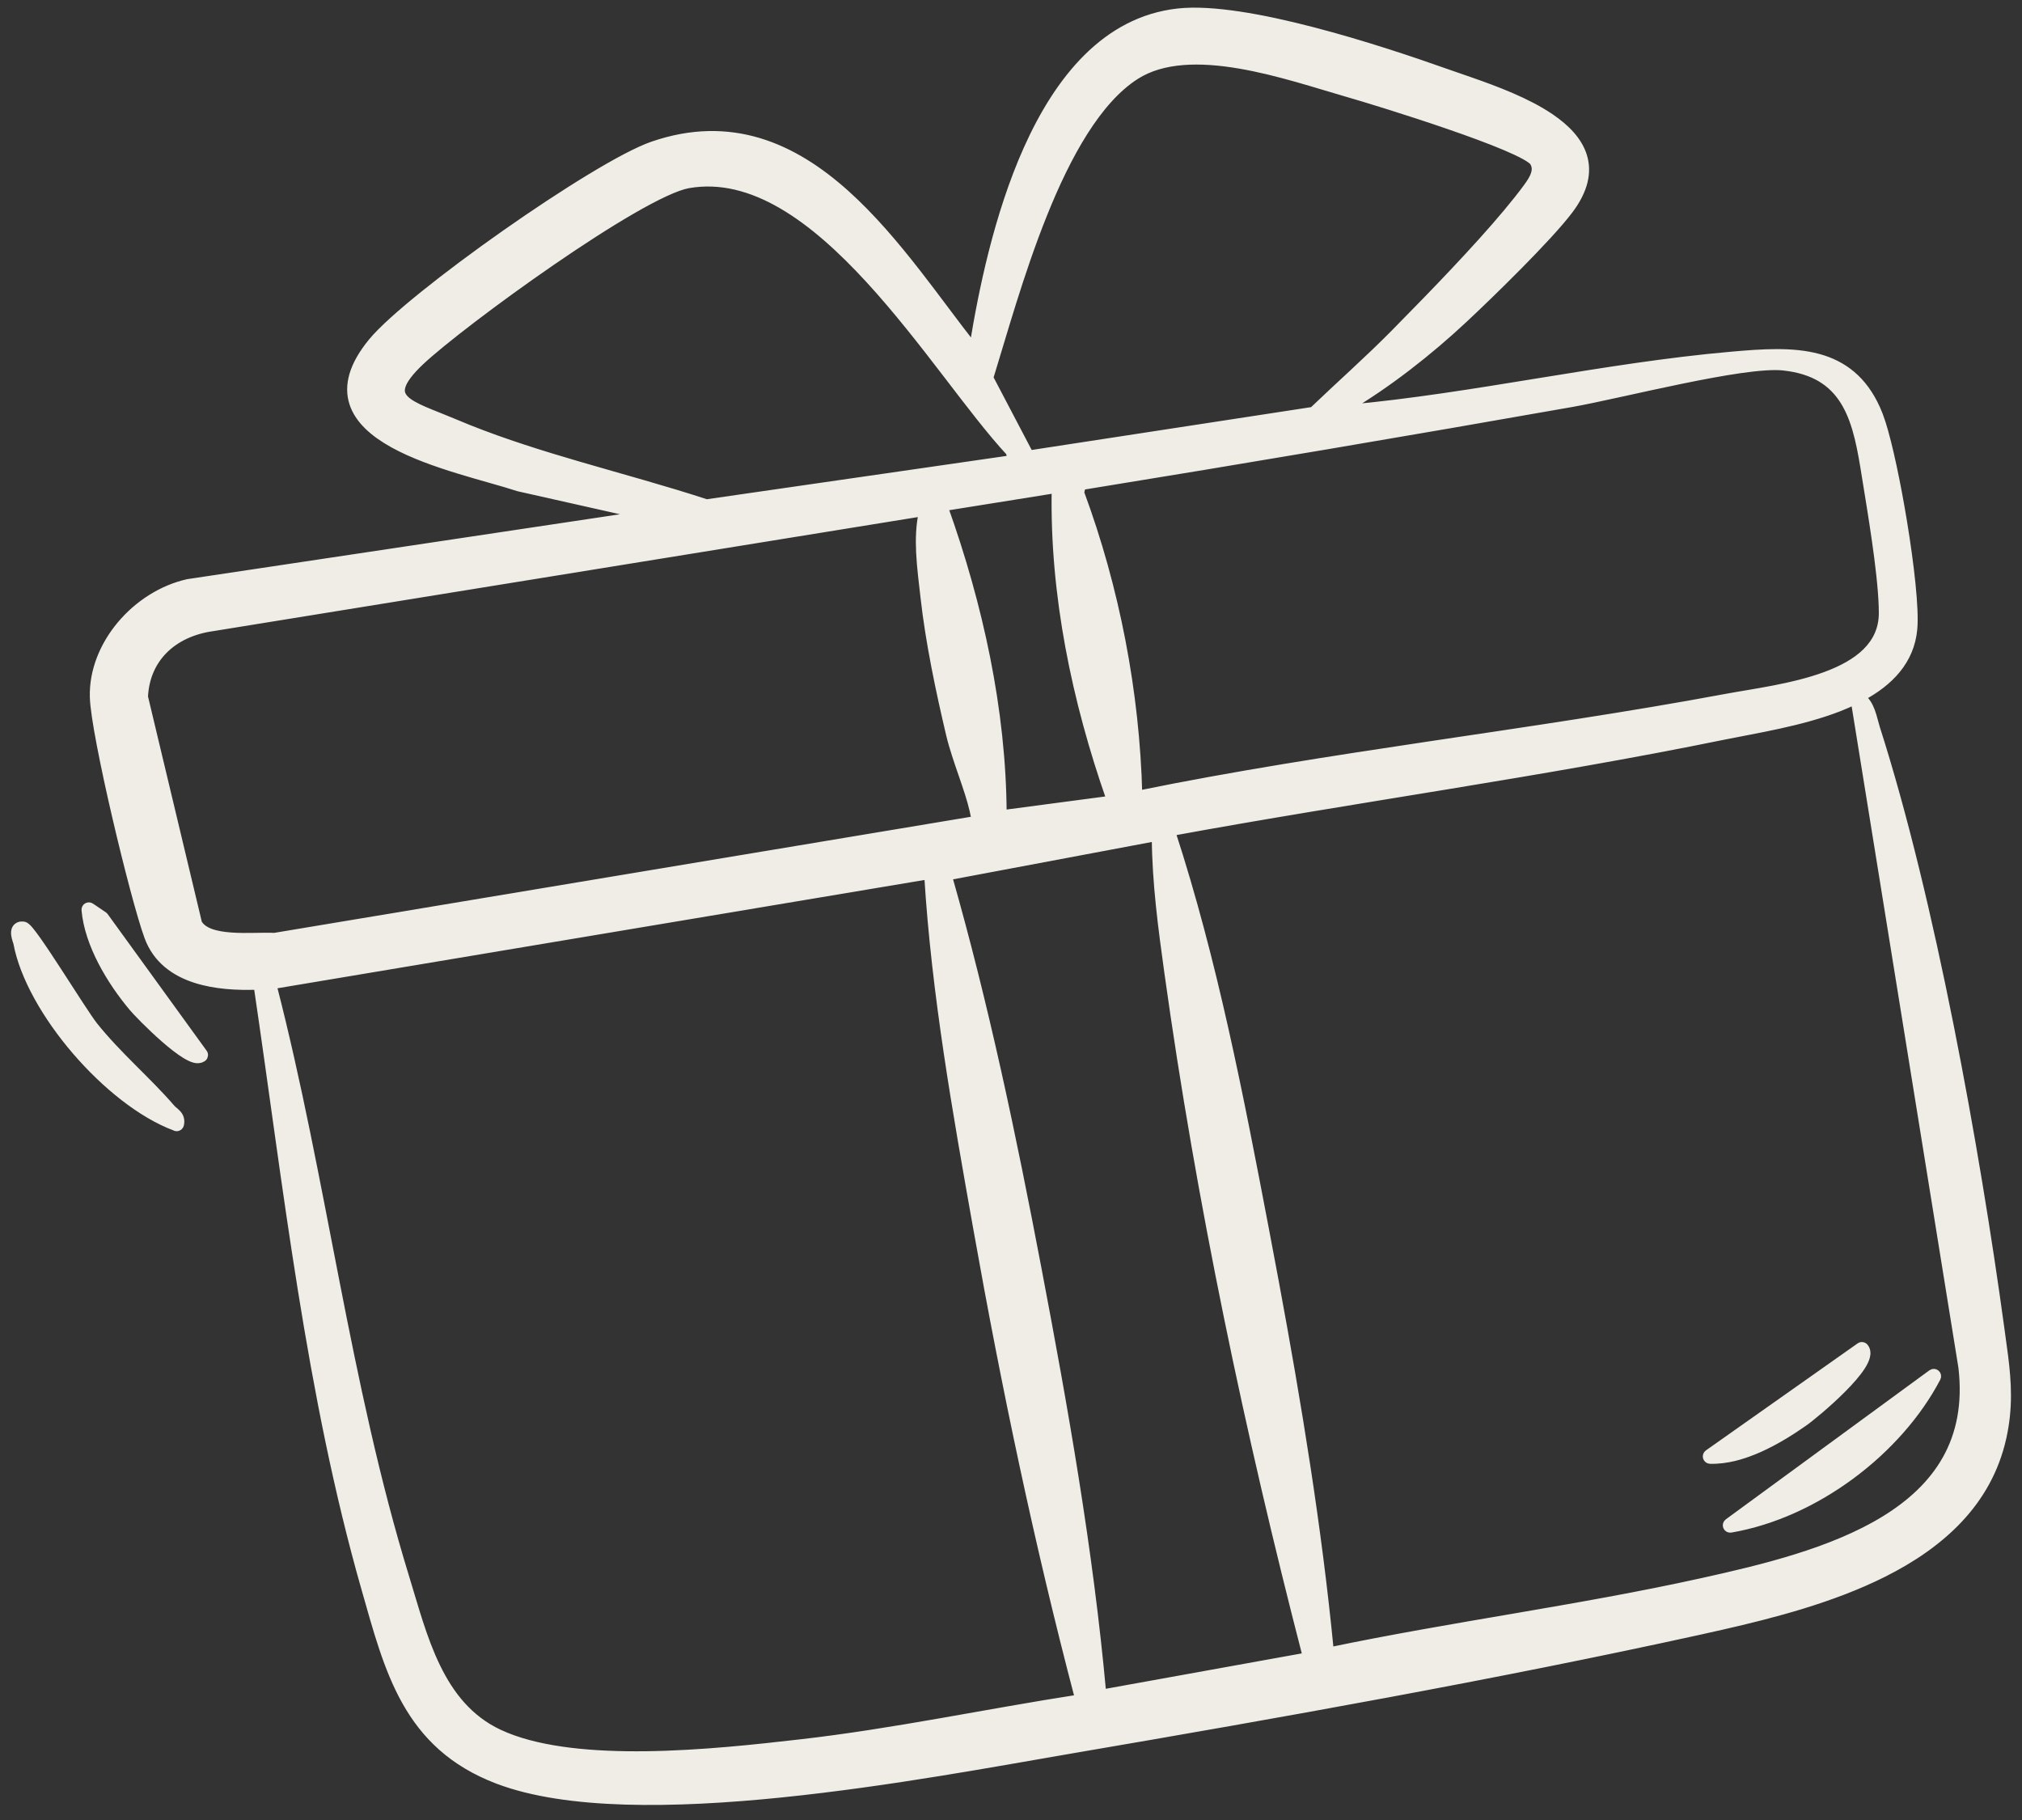 <svg width="110" height="99" viewBox="0 0 110 99" fill="none" xmlns="http://www.w3.org/2000/svg">
<rect x="0" y="0" width="110" height="99" fill="#333333" stroke="none"/>
<path d="M64.081 0.662C65.928 0.457 68.693 0.967 71.419 1.676C74.154 2.386 76.882 3.305 78.668 3.939L79.956 4.386C81.371 4.878 83.085 5.519 84.356 6.384C85.206 6.961 85.89 7.659 86.144 8.51C86.401 9.373 86.199 10.344 85.384 11.428C84.253 12.933 81.08 16.025 79.612 17.393C77.766 19.118 75.481 20.92 73.246 22.227C73.273 22.223 73.301 22.218 73.327 22.216C76.758 21.906 80.24 21.336 83.737 20.767C87.232 20.199 90.742 19.631 94.214 19.328C95.872 19.183 97.515 19.065 98.919 19.446C100.255 19.809 101.368 20.621 102.093 22.241L102.232 22.576L102.39 23.03C102.766 24.221 103.204 26.303 103.544 28.373C103.739 29.56 103.904 30.749 104.007 31.775C104.11 32.796 104.154 33.669 104.103 34.216C103.944 35.958 102.793 37.119 101.287 37.929C101.545 38.111 101.697 38.403 101.801 38.68C101.862 38.843 101.91 39.013 101.952 39.17C101.996 39.33 102.032 39.472 102.071 39.596C105.07 48.956 107.505 62.481 108.841 72.265L109.045 73.769C109.227 75.227 109.307 76.587 108.951 78.199L108.95 78.2C108.162 81.745 105.575 84.034 102.436 85.603C99.691 86.975 96.5 87.808 93.664 88.454L92.473 88.721C81.407 91.155 69.55 93.257 58.354 95.17C54.344 95.855 48.386 96.975 42.512 97.574C39.574 97.874 36.652 98.043 34 97.962C31.351 97.881 28.958 97.549 27.085 96.839C22.1 94.947 21.123 90.832 19.867 86.442C16.829 75.818 15.611 64.514 14.003 53.636C12.912 53.674 11.693 53.614 10.625 53.267C9.492 52.9 8.512 52.207 8.054 50.966C7.67 49.927 6.94 47.166 6.303 44.425C5.983 43.053 5.687 41.68 5.466 40.525C5.246 39.376 5.099 38.426 5.087 37.907C5.015 35.07 7.39 32.336 10.217 31.701L10.23 31.699L34.816 28.013L28.209 26.528C28.203 26.527 28.197 26.525 28.191 26.523C27.329 26.241 26.175 25.945 24.936 25.564C23.712 25.188 22.432 24.737 21.387 24.158C20.347 23.582 19.5 22.86 19.201 21.925C18.897 20.973 19.18 19.869 20.235 18.588C20.755 17.958 21.78 17.041 23.059 16.012C24.342 14.979 25.894 13.822 27.478 12.71C29.061 11.598 30.679 10.529 32.093 9.672C33.502 8.817 34.724 8.164 35.511 7.893C39.768 6.43 43.167 7.98 46.006 10.523C47.423 11.793 48.706 13.313 49.895 14.838C50.984 16.235 51.98 17.617 52.942 18.839C53.419 15.885 54.268 11.708 55.884 8.102C57.58 4.318 60.151 1.099 64.081 0.662ZM14.85 53.596C16.216 58.897 17.209 64.292 18.258 69.663C19.321 75.108 20.443 80.532 22.073 85.828C22.562 87.419 23.013 89.144 23.759 90.675C24.501 92.2 25.526 93.509 27.146 94.27L27.537 94.441C29.546 95.257 32.308 95.495 35.151 95.459C38.175 95.42 41.257 95.074 43.555 94.811C48.623 94.232 53.623 93.163 58.676 92.38C56.459 83.949 54.669 75.397 53.146 66.822C52.019 60.482 50.877 54.063 50.48 47.633L14.85 53.596ZM51.597 47.676C53.597 54.678 55.092 61.823 56.449 68.959C57.907 76.61 59.274 84.335 59.978 92.098L71.066 90.096C67.924 77.952 65.272 65.336 63.544 52.912C63.207 50.487 62.876 48.018 62.859 45.559L51.597 47.676ZM100.889 38.133C100.615 38.265 100.332 38.388 100.043 38.501C97.958 39.312 95.481 39.689 93.767 40.04C83.84 42.07 73.702 43.441 63.748 45.267C66.039 52.289 67.455 59.646 68.833 66.875L69.374 69.75C70.606 76.391 71.708 83.081 72.359 89.8C75.68 89.106 79.037 88.539 82.386 87.966C85.809 87.379 89.226 86.785 92.6 86.038C95.905 85.308 99.688 84.398 102.525 82.657C103.941 81.788 105.111 80.717 105.868 79.368C106.623 78.023 106.976 76.388 106.739 74.371L100.889 38.133ZM11.554 34.136L11.551 34.136C9.401 34.445 7.944 35.84 7.851 37.906L10.791 50.214C10.921 50.436 11.145 50.6 11.455 50.716C11.774 50.834 12.165 50.896 12.586 50.925C13.006 50.955 13.445 50.952 13.857 50.945C14.251 50.939 14.629 50.929 14.927 50.945L52.989 44.603C53.03 44.577 53.047 44.56 53.053 44.553H53.054C53.054 44.543 53.052 44.525 53.038 44.477C53.027 44.437 53.006 44.373 52.993 44.303L52.943 44.067C52.814 43.505 52.599 42.869 52.371 42.206C52.113 41.455 51.838 40.671 51.668 39.953C51.111 37.6 50.547 34.915 50.28 32.514C50.194 31.742 50.078 30.886 50.038 30.043C50.004 29.309 50.026 28.57 50.181 27.884L11.554 34.136ZM51.374 27.593C53.271 32.891 54.537 38.628 54.563 44.263L60.394 43.491C58.507 38.106 57.306 32.344 57.414 26.626L51.374 27.593ZM97.008 19.951C96.482 19.895 95.671 19.958 94.693 20.096C93.72 20.235 92.599 20.447 91.46 20.68C89.192 21.146 86.838 21.705 85.502 21.941C76.634 23.505 67.752 25.009 58.862 26.449L58.78 26.796C60.71 32.004 61.798 37.673 61.941 43.203C67.185 42.133 72.487 41.316 77.788 40.523C83.168 39.719 88.546 38.94 93.872 37.947C95.364 37.669 97.508 37.405 99.294 36.749C101.084 36.091 102.409 35.077 102.411 33.351L102.404 32.972C102.338 30.999 101.799 27.848 101.491 25.931C101.257 24.472 101.027 23.072 100.407 21.984C99.837 20.984 98.931 20.238 97.336 19.993L97.008 19.951ZM42.535 11.158C40.884 10.198 39.181 9.732 37.442 10.039C37.133 10.094 36.706 10.248 36.183 10.49C35.662 10.731 35.058 11.052 34.398 11.433C33.077 12.196 31.541 13.192 30.017 14.24C26.965 16.338 23.982 18.631 22.886 19.664C22.279 20.237 21.974 20.663 21.868 20.986C21.817 21.143 21.814 21.27 21.841 21.378C21.868 21.486 21.93 21.591 22.031 21.696C22.241 21.913 22.597 22.108 23.071 22.314C23.305 22.416 23.561 22.517 23.833 22.626L24.685 22.973L25.508 23.312C27.442 24.083 29.467 24.715 31.513 25.312C33.83 25.989 36.18 26.622 38.437 27.361L54.995 24.968L54.931 24.616C53.909 23.518 52.746 21.984 51.477 20.33C50.187 18.649 48.78 16.838 47.278 15.204C45.776 13.569 44.188 12.119 42.535 11.158ZM67.431 3.532C65.303 3.169 63.261 3.183 61.787 4.126C60.754 4.786 59.825 5.855 58.988 7.173C58.153 8.489 57.417 10.042 56.769 11.658C55.485 14.855 54.548 18.267 53.839 20.549L56.015 24.696L71.417 22.335C72.892 20.921 74.415 19.579 75.839 18.137L77.632 16.305C79.574 14.301 81.821 11.895 83.096 10.149V10.148C83.257 9.927 83.409 9.695 83.483 9.463C83.544 9.266 83.549 9.079 83.459 8.895L83.415 8.816C83.399 8.791 83.358 8.747 83.273 8.684C83.193 8.624 83.084 8.557 82.95 8.482C82.682 8.333 82.322 8.165 81.896 7.984C81.044 7.623 79.942 7.219 78.807 6.828C76.537 6.046 74.144 5.319 73.377 5.099C71.703 4.619 69.554 3.894 67.431 3.532Z" fill="#F0EDE6" stroke="#F0EDE6" stroke-width="0.4" stroke-linejoin="round"/>
<path d="M105.082 74.699C105.157 74.644 105.261 74.648 105.331 74.709C105.401 74.769 105.421 74.87 105.378 74.953C103.288 78.94 98.776 82.377 94.156 83.168C94.065 83.183 93.974 83.134 93.938 83.048C93.901 82.963 93.929 82.863 94.004 82.808L105.082 74.699Z" fill="#F0EDE6" stroke="#F0EDE6" stroke-width="0.4" stroke-linejoin="round"/>
<path d="M1.265 50.327L1.34 50.346C1.361 50.355 1.378 50.365 1.391 50.373C1.419 50.391 1.446 50.413 1.47 50.435C1.518 50.479 1.572 50.538 1.628 50.605C1.742 50.741 1.882 50.93 2.04 51.153C2.357 51.601 2.753 52.202 3.157 52.823C3.972 54.076 4.808 55.397 5.117 55.785C5.754 56.584 6.473 57.321 7.202 58.053C7.929 58.781 8.667 59.507 9.328 60.272L9.393 60.339C9.416 60.361 9.443 60.383 9.472 60.408C9.525 60.453 9.593 60.51 9.651 60.573C9.712 60.639 9.77 60.721 9.802 60.827C9.834 60.934 9.836 61.051 9.807 61.178C9.79 61.247 9.738 61.303 9.669 61.324C9.616 61.34 9.56 61.332 9.514 61.305C7.686 60.621 5.715 59.034 4.12 57.178C2.518 55.313 1.268 53.145 0.926 51.296L0.927 51.295C0.926 51.293 0.924 51.29 0.923 51.286C0.92 51.277 0.917 51.265 0.912 51.251C0.903 51.223 0.89 51.184 0.877 51.143C0.851 51.062 0.821 50.957 0.808 50.852C0.795 50.756 0.791 50.616 0.862 50.499C0.95 50.355 1.105 50.31 1.265 50.327Z" fill="#F0EDE6" stroke="#F0EDE6" stroke-width="0.4" stroke-linejoin="round"/>
<path d="M101.173 73.238C101.259 73.177 101.377 73.194 101.443 73.275C101.57 73.43 101.573 73.623 101.53 73.796C101.488 73.968 101.392 74.154 101.272 74.341C101.029 74.716 100.65 75.144 100.241 75.554C99.424 76.377 98.454 77.167 98.126 77.394C97.438 77.875 96.609 78.395 95.734 78.788C94.86 79.18 93.926 79.452 93.028 79.424C92.943 79.421 92.868 79.363 92.843 79.281C92.818 79.199 92.849 79.109 92.919 79.059L101.173 73.238Z" fill="#F0EDE6" stroke="#F0EDE6" stroke-width="0.4" stroke-linejoin="round"/>
<path d="M4.733 49.311C4.799 49.272 4.883 49.275 4.946 49.319L5.647 49.793C5.666 49.806 5.683 49.822 5.696 49.841L11.079 57.272C11.14 57.355 11.127 57.472 11.049 57.54C11.032 57.555 11.013 57.564 10.993 57.572C10.861 57.655 10.703 57.644 10.576 57.611C10.426 57.571 10.258 57.488 10.087 57.384C9.742 57.175 9.336 56.853 8.943 56.51C8.156 55.823 7.384 55.021 7.195 54.791V54.79C6.016 53.38 4.801 51.379 4.635 49.501C4.628 49.424 4.666 49.35 4.733 49.311Z" fill="#F0EDE6" stroke="#F0EDE6" stroke-width="0.4" stroke-linejoin="round"/>
</svg>
